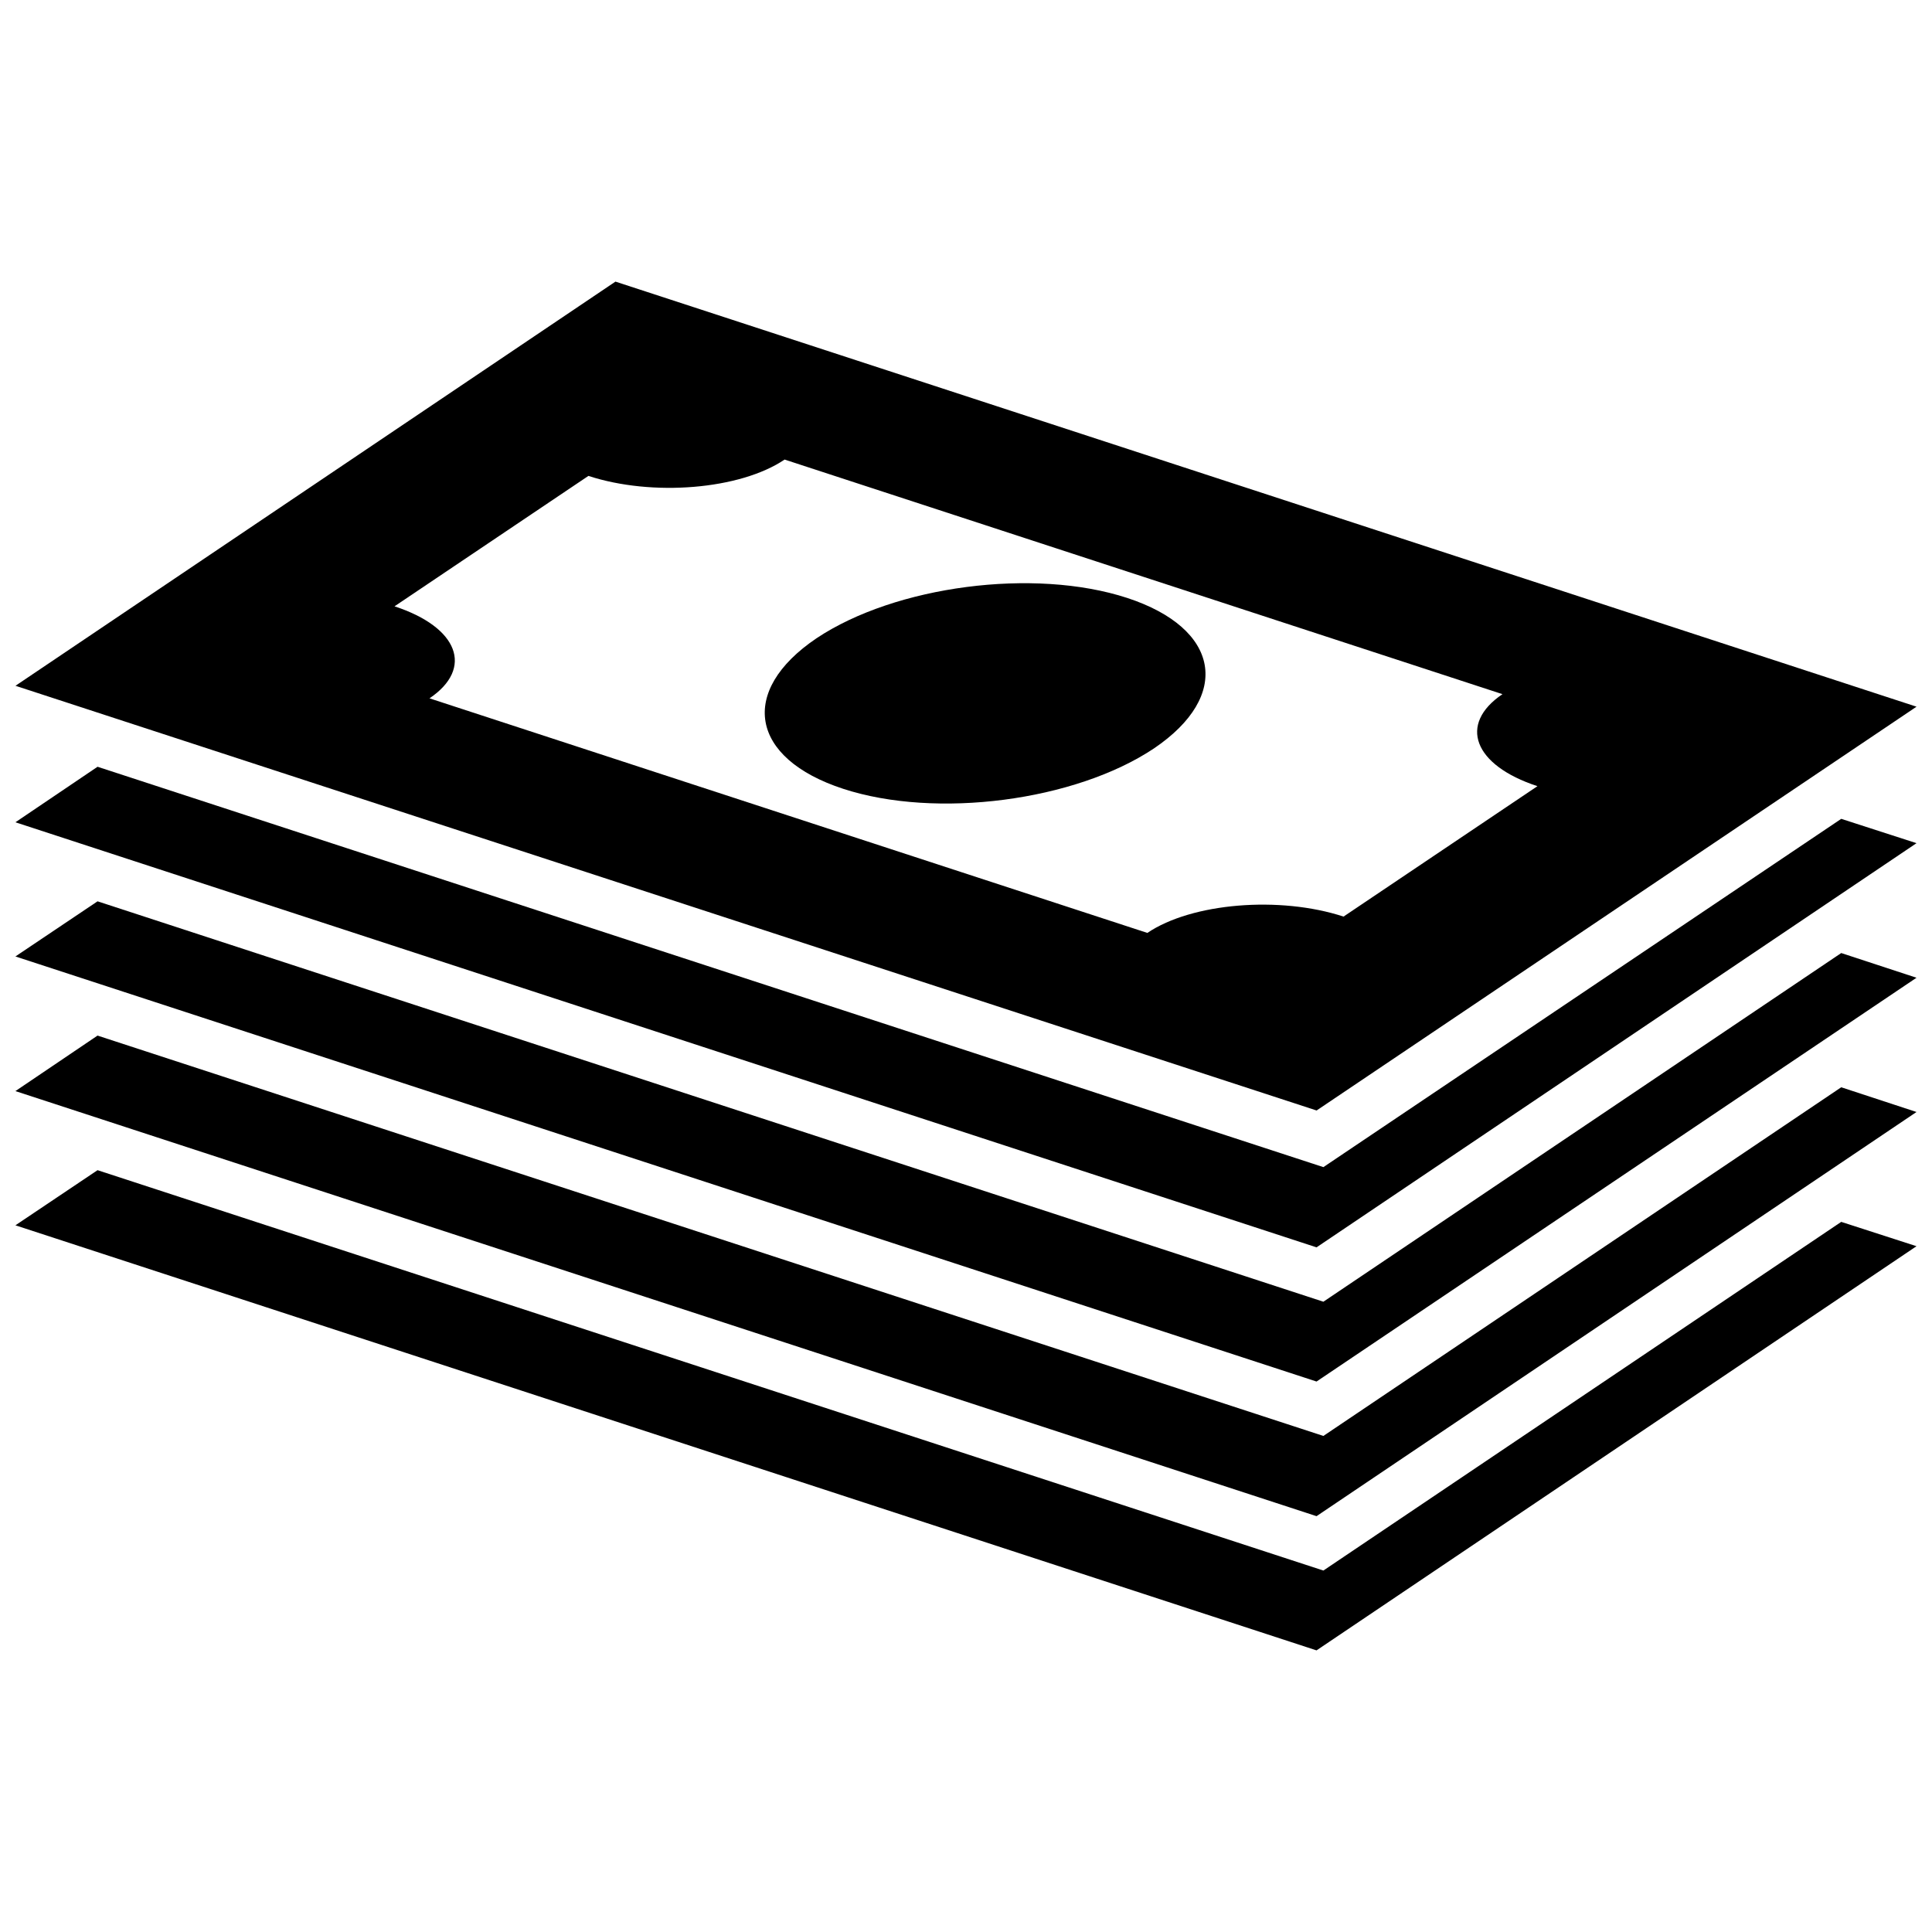 <?xml version="1.0" encoding="UTF-8"?>
<!-- Uploaded to: SVG Repo, www.svgrepo.com, Generator: SVG Repo Mixer Tools -->
<svg width="800px" height="800px" version="1.1" viewBox="144 144 512 512" xmlns="http://www.w3.org/2000/svg">
 <defs>
  <clipPath id="e">
   <path d="m148.09 218h503.81v221h-503.81z"/>
  </clipPath>
  <clipPath id="d">
   <path d="m148.09 347h503.81v128h-503.81z"/>
  </clipPath>
  <clipPath id="c">
   <path d="m148.09 382h503.81v129h-503.81z"/>
  </clipPath>
  <clipPath id="b">
   <path d="m148.09 418h503.81v128h-503.81z"/>
  </clipPath>
  <clipPath id="a">
   <path d="m148.09 454h503.81v128h-503.81z"/>
  </clipPath>
 </defs>
 <path d="m442.72 302.46c-24.688-8.062-61.465-3.223-82.324 10.68-20.758 14.008-17.633 31.84 7.055 39.902s61.465 3.223 82.324-10.68c20.754-14.008 17.531-31.84-7.055-39.902z"/>
 <g clip-path="url(#e)">
  <path d="m651.9 331.28-344.8-112.65-159 107.11 344.81 112.55zm-203.84 59.953-190.24-62.168c11.789-7.961 7.656-18.844-9.27-24.383l51.387-34.562c16.93 5.543 40.203 3.629 51.992-4.332l190.24 62.172c-11.789 7.961-7.656 18.844 9.27 24.383l-51.387 34.562c-16.926-5.543-40.203-3.629-51.992 4.328z"/>
 </g>
 <g clip-path="url(#d)">
  <path d="m494.71 453.3-324.86-106.1-21.766 14.711 344.81 112.65 159-107.11-19.949-6.449z"/>
 </g>
 <g clip-path="url(#c)">
  <path d="m494.71 488.97-324.86-106.11-21.766 14.613 344.81 112.65 159-107.01-19.949-6.547z"/>
 </g>
 <g clip-path="url(#b)">
  <path d="m494.71 524.54-324.86-106.1-21.766 14.711 344.81 112.65 159-107.11-19.949-6.551z"/>
 </g>
 <g clip-path="url(#a)">
  <path d="m494.71 560.21-324.86-106.1-21.766 14.609 344.81 112.65 159-107.11-19.949-6.449z"/>
 </g>
</svg>